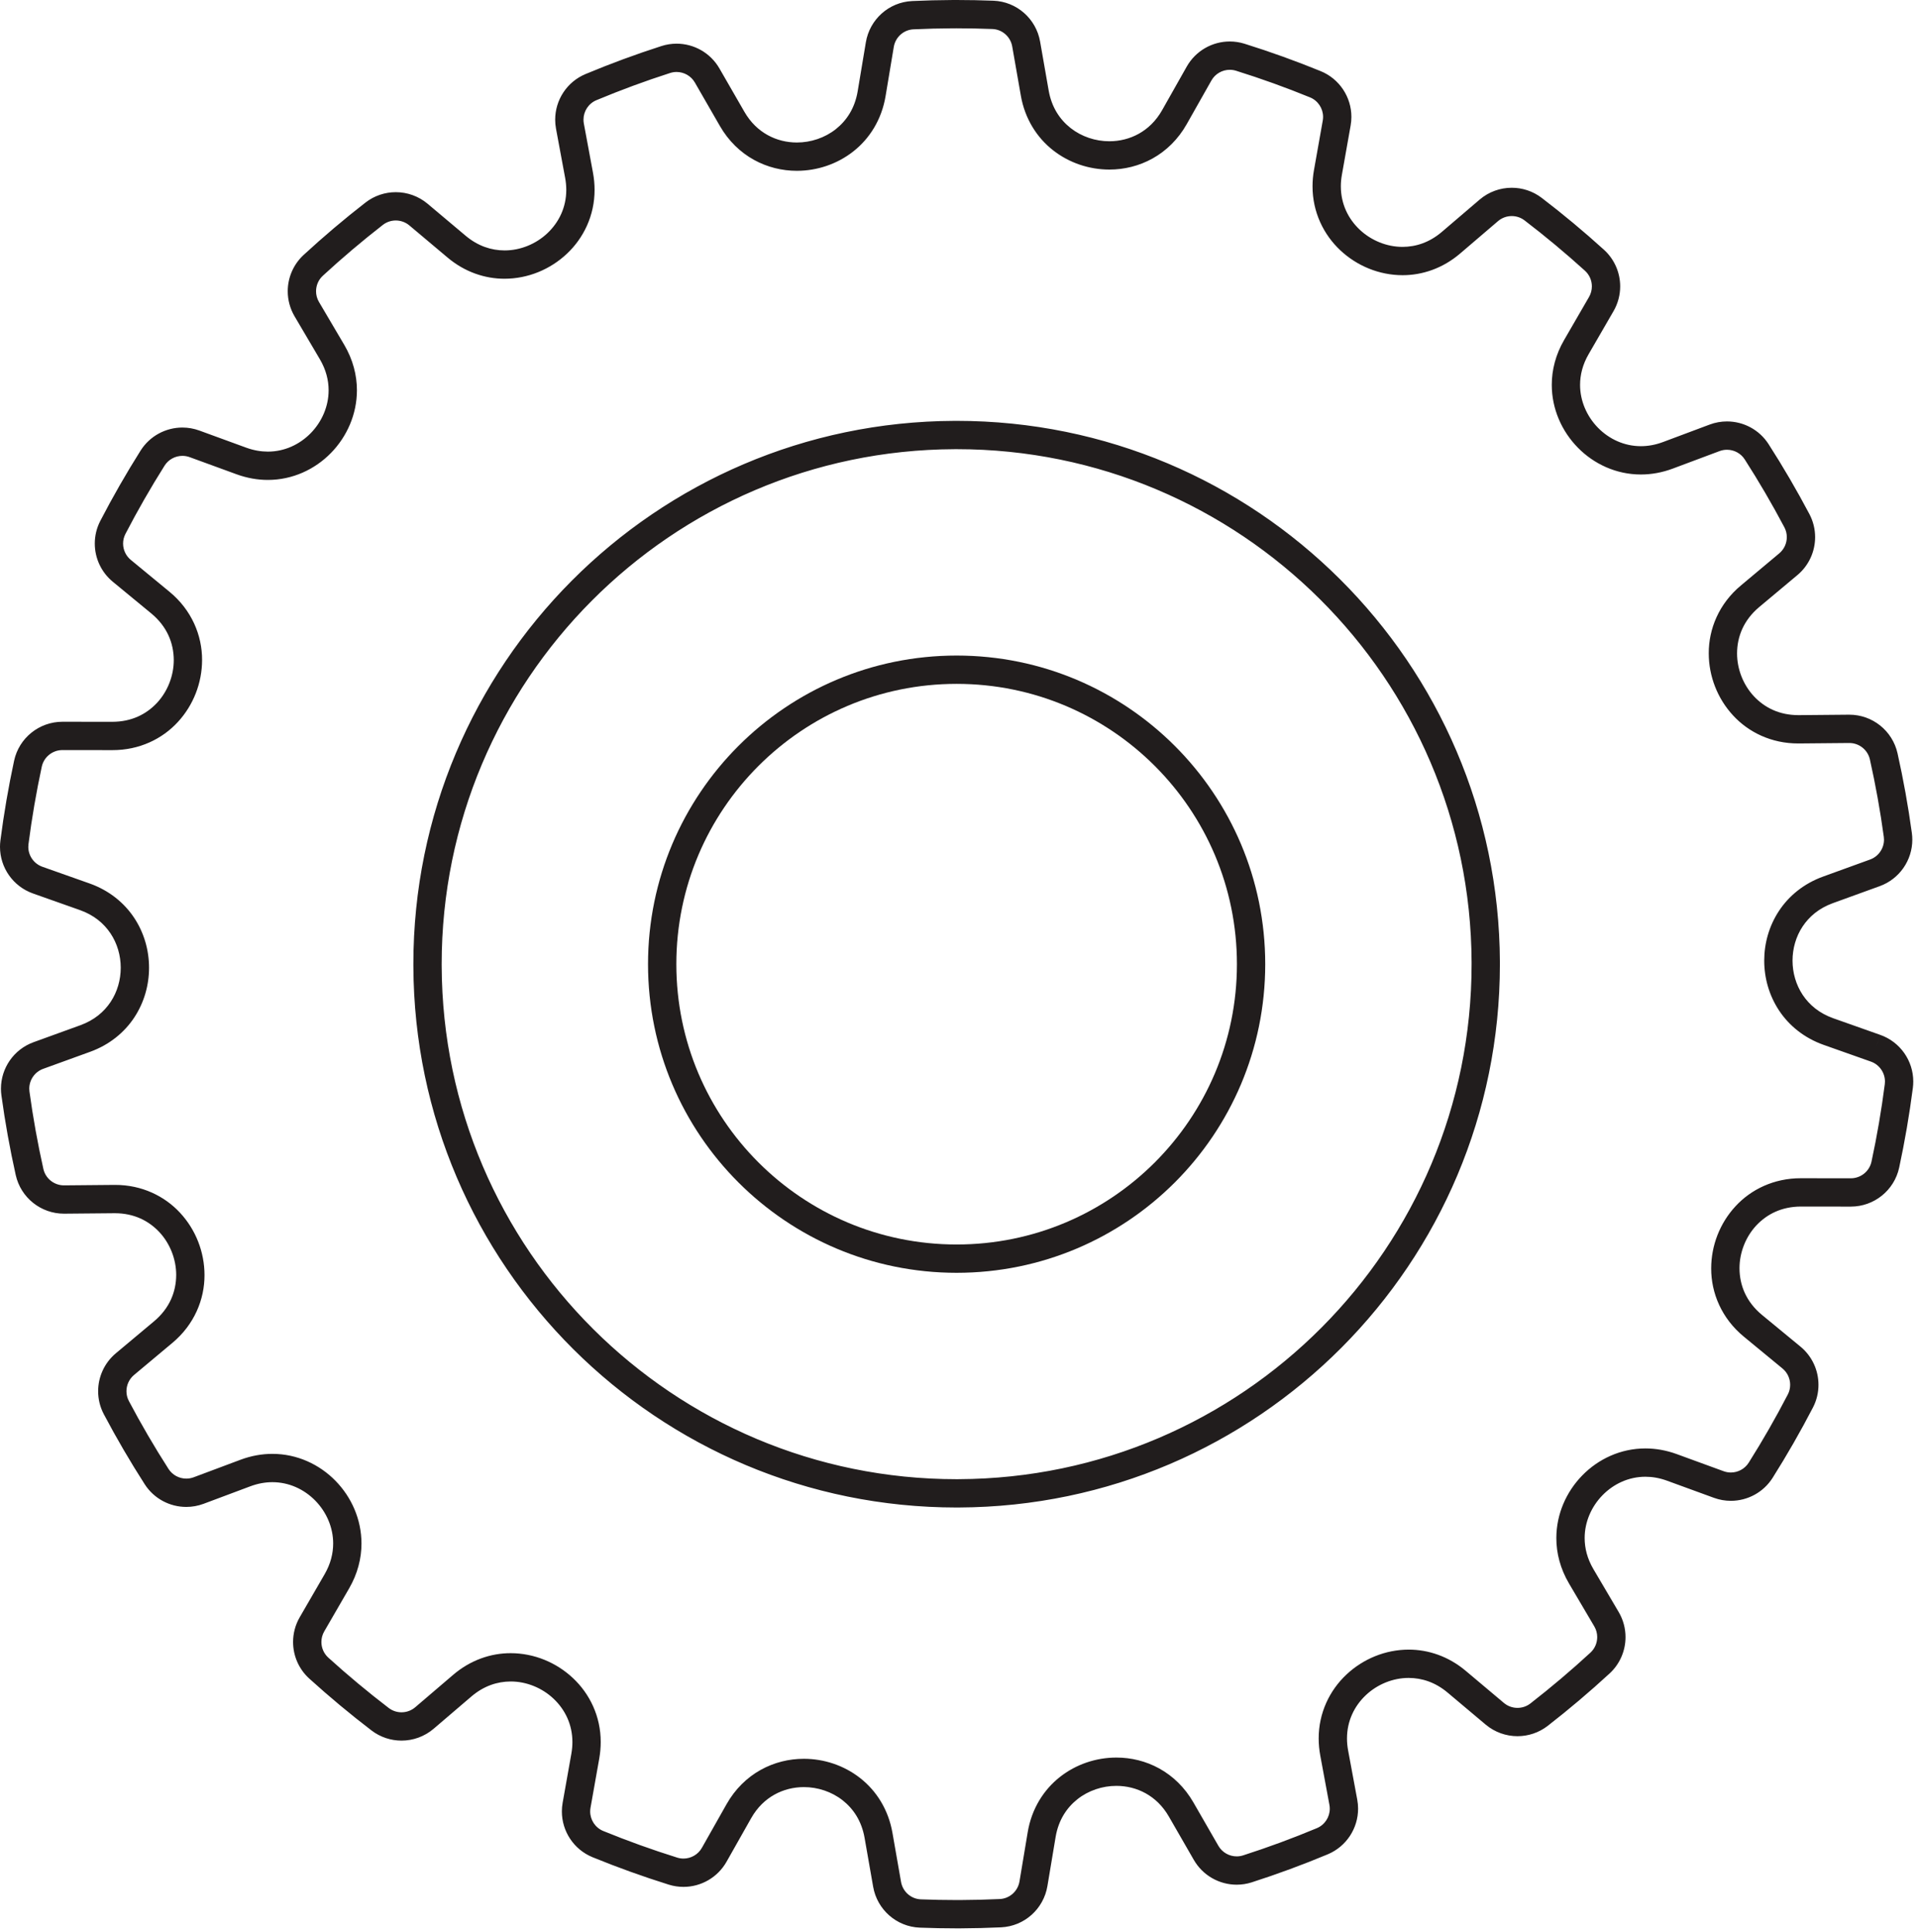 <?xml version="1.0" encoding="UTF-8"?> <svg xmlns="http://www.w3.org/2000/svg" width="271" height="273" viewBox="0 0 271 273" fill="none"><path d="M135.461 210.977L135.455 208.977L135.159 208.979C95.111 208.98 62.564 176.592 62.407 136.507V136.501L62.405 136.212C62.404 96.164 94.792 63.616 134.877 63.46L135.172 63.459C175.219 63.457 207.767 95.847 207.925 135.931V135.929V136.224C207.927 176.273 175.539 208.82 135.453 208.977L135.461 210.977L135.469 212.977C177.759 212.809 211.924 178.477 211.925 136.224V135.916V135.915C211.755 93.625 177.423 59.46 135.172 59.459L134.863 59.46C92.571 59.628 58.407 93.96 58.405 136.212L58.407 136.528V136.523C58.575 178.812 92.907 212.977 135.159 212.979L135.469 212.977L135.461 210.977ZM265.007 148.095L265.673 146.209L259.028 143.859C257.065 143.16 255.667 141.991 254.711 140.563C253.76 139.135 253.272 137.429 253.272 135.716C253.272 134.013 253.752 132.32 254.692 130.899C255.636 129.477 257.02 128.308 258.964 127.599L265.591 125.196C268.383 124.18 270.196 121.539 270.196 118.631C270.196 118.316 270.175 118.001 270.132 117.689V117.684C269.612 113.879 268.935 110.124 268.108 106.427C267.392 103.231 264.556 100.971 261.292 100.971H261.212H261.228L254.172 101.035H254.081C251.4 101.027 249.313 99.973 247.8 98.352C246.295 96.731 245.431 94.513 245.435 92.301C245.447 89.941 246.357 87.624 248.549 85.777L253.961 81.247C255.591 79.883 256.465 77.899 256.464 75.885C256.464 74.779 256.2 73.656 255.656 72.627C253.868 69.248 251.944 65.952 249.888 62.749C248.573 60.701 246.332 59.539 244.009 59.54C243.192 59.54 242.36 59.684 241.56 59.984L234.961 62.455C233.88 62.859 232.839 63.036 231.844 63.036C229.499 63.036 227.361 62.039 225.785 60.433C224.212 58.828 223.252 56.648 223.253 54.376C223.256 52.964 223.612 51.505 224.46 50.04L227.98 43.959C228.612 42.867 228.92 41.655 228.92 40.46C228.921 38.544 228.129 36.647 226.631 35.287C223.805 32.724 220.873 30.28 217.84 27.961C216.588 27.003 215.088 26.525 213.6 26.527C211.984 26.525 210.36 27.089 209.059 28.203L203.713 32.771C201.964 34.259 200.061 34.872 198.172 34.879C195.941 34.883 193.731 33.972 192.108 32.44C190.485 30.901 189.456 28.807 189.452 26.325C189.452 25.801 189.499 25.26 189.599 24.7L190.951 17.083L190.835 17.737C190.908 17.329 190.943 16.92 190.943 16.515C190.943 13.719 189.264 11.141 186.603 10.051C183.087 8.616 179.499 7.321 175.843 6.179C175.156 5.964 174.453 5.86 173.761 5.86C171.293 5.86 168.944 7.172 167.677 9.411L164.199 15.565C163.328 17.1 162.193 18.173 160.913 18.891C159.633 19.605 158.196 19.956 156.748 19.957C154.785 19.959 152.821 19.307 151.28 18.099C149.737 16.885 148.592 15.155 148.173 12.805L146.96 5.875C146.395 2.648 143.663 0.231 140.372 0.101C138.64 0.035 136.9 -3.05176e-05 135.152 -3.05176e-05C134.976 -3.05176e-05 134.801 -6.10352e-05 134.627 0.001C132.701 0.009 130.787 0.059 128.883 0.147C125.593 0.303 122.88 2.741 122.34 5.972L121.181 12.912C120.78 15.279 119.636 17.025 118.089 18.252C116.543 19.472 114.567 20.133 112.593 20.132C111.156 20.132 109.731 19.787 108.459 19.081C107.185 18.373 106.055 17.313 105.18 15.799L101.651 9.671C100.376 7.46 98.043 6.169 95.595 6.169C94.884 6.169 94.163 6.279 93.46 6.505C89.815 7.676 86.236 8.999 82.732 10.463C80.096 11.565 78.443 14.131 78.443 16.905C78.443 17.327 78.48 17.756 78.561 18.188L78.56 18.183L79.851 25.131C79.96 25.717 80.009 26.283 80.011 26.828C80.007 29.303 78.977 31.397 77.356 32.937C75.735 34.472 73.524 35.384 71.292 35.38C69.425 35.375 67.541 34.773 65.803 33.317L60.42 28.789C59.124 27.7 57.519 27.149 55.92 27.151C54.415 27.149 52.896 27.639 51.637 28.619C48.623 30.961 45.709 33.429 42.905 36.012C41.431 37.372 40.655 39.253 40.656 41.149C40.655 42.363 40.973 43.593 41.625 44.697L45.192 50.749C46.063 52.229 46.429 53.708 46.431 55.14C46.433 57.409 45.475 59.592 43.904 61.197C42.329 62.804 40.193 63.804 37.845 63.804C36.871 63.803 35.851 63.633 34.791 63.247L28.169 60.828C27.387 60.541 26.573 60.403 25.773 60.403C23.431 60.403 21.173 61.585 19.864 63.66C17.835 66.879 15.937 70.189 14.177 73.581C13.649 74.599 13.392 75.703 13.393 76.792C13.392 78.824 14.283 80.825 15.939 82.189L21.387 86.676C23.612 88.523 24.54 90.861 24.552 93.244C24.555 95.456 23.693 97.672 22.188 99.293C20.675 100.913 18.583 101.969 15.883 101.977L8.829 101.969C5.536 101.969 2.684 104.259 1.991 107.48C1.195 111.184 0.547 114.944 0.057 118.753V118.751C0.019 119.051 0 119.349 0 119.644C0 122.573 1.84 125.229 4.657 126.228L11.303 128.579C13.265 129.277 14.665 130.447 15.62 131.875C16.572 133.303 17.059 135.008 17.059 136.721C17.059 138.424 16.579 140.117 15.639 141.539C14.695 142.96 13.311 144.129 11.367 144.839L4.741 147.241C1.949 148.256 0.136 150.899 0.135 153.807C0.135 154.117 0.155 154.436 0.2 154.759V154.753C0.719 158.559 1.396 162.313 2.223 166.011C2.939 169.207 5.776 171.467 9.04 171.467H9.091H9.104L16.16 171.403H16.249C18.929 171.411 21.016 172.464 22.529 174.085C24.035 175.707 24.899 177.924 24.895 180.136C24.883 182.496 23.972 184.813 21.781 186.66L16.369 191.191C14.741 192.555 13.865 194.537 13.867 196.552C13.865 197.657 14.129 198.781 14.677 199.813L14.676 199.811C16.463 203.191 18.388 206.485 20.443 209.688C21.757 211.736 23.999 212.899 26.321 212.897C27.139 212.897 27.969 212.753 28.768 212.455L35.371 209.983C36.452 209.579 37.493 209.401 38.487 209.401C40.832 209.401 42.968 210.399 44.544 212.004C46.117 213.609 47.077 215.789 47.075 218.061C47.073 219.473 46.717 220.932 45.871 222.399L42.351 228.479C41.72 229.569 41.409 230.781 41.411 231.979C41.409 233.892 42.2 235.792 43.701 237.152C46.527 239.713 49.459 242.157 52.492 244.477C53.743 245.435 55.243 245.912 56.731 245.912C58.347 245.912 59.969 245.348 61.271 244.237L66.617 239.667C68.367 238.179 70.271 237.565 72.159 237.559C74.389 237.556 76.6 238.465 78.221 239.999C79.844 241.536 80.873 243.631 80.877 246.112C80.877 246.635 80.831 247.179 80.731 247.745L80.732 247.741L79.496 254.699C79.424 255.107 79.388 255.516 79.388 255.923C79.388 258.719 81.067 261.297 83.729 262.387C87.244 263.823 90.833 265.116 94.488 266.259C95.175 266.473 95.877 266.577 96.569 266.577C99.037 266.577 101.385 265.264 102.653 263.029L106.133 256.873C107.004 255.337 108.137 254.264 109.417 253.547C110.697 252.832 112.135 252.481 113.584 252.481C115.545 252.479 117.509 253.131 119.051 254.339C120.593 255.552 121.739 257.283 122.157 259.633L123.371 266.563C123.936 269.789 126.669 272.207 129.96 272.336C131.691 272.403 133.431 272.437 135.179 272.437C135.353 272.437 135.528 272.437 135.704 272.436C137.631 272.428 139.545 272.379 141.448 272.291C144.739 272.135 147.451 269.696 147.992 266.465L149.151 259.527C149.552 257.159 150.696 255.412 152.241 254.185C153.788 252.965 155.764 252.304 157.737 252.307C159.175 252.307 160.599 252.652 161.872 253.356C163.145 254.064 164.276 255.124 165.152 256.64L168.68 262.767C169.955 264.977 172.289 266.268 174.736 266.268C175.447 266.268 176.167 266.159 176.869 265.933C180.516 264.761 184.096 263.439 187.599 261.976C190.235 260.872 191.888 258.308 191.888 255.533C191.888 255.108 191.849 254.681 191.771 254.257V254.255L190.48 247.307C190.371 246.72 190.32 246.153 190.32 245.609C190.324 243.136 191.352 241.04 192.975 239.5C194.596 237.965 196.807 237.053 199.037 237.057C200.905 237.063 202.789 237.664 204.529 239.121L209.912 243.648C211.207 244.737 212.812 245.288 214.411 245.288C215.916 245.288 217.433 244.799 218.693 243.82C221.708 241.476 224.621 239.008 227.425 236.425C228.901 235.065 229.676 233.184 229.675 231.288C229.676 230.075 229.357 228.845 228.708 227.743L225.139 221.688C224.268 220.207 223.901 218.728 223.9 217.297C223.897 215.028 224.855 212.845 226.427 211.24C228.001 209.633 230.136 208.633 232.485 208.633C233.46 208.633 234.48 208.804 235.541 209.192L242.161 211.609C242.945 211.896 243.757 212.035 244.557 212.035C246.9 212.035 249.156 210.852 250.465 208.779C252.496 205.559 254.395 202.248 256.155 198.855C256.683 197.839 256.939 196.733 256.937 195.645C256.939 193.612 256.047 191.613 254.393 190.249L248.945 185.761C246.719 183.915 245.792 181.576 245.779 179.193C245.776 176.981 246.637 174.765 248.143 173.144C249.656 171.525 251.748 170.469 254.449 170.46L261.503 170.468C264.796 170.468 267.644 168.177 268.34 164.96C269.137 161.253 269.785 157.493 270.275 153.684C270.313 153.381 270.331 153.084 270.331 152.793C270.329 149.863 268.491 147.209 265.675 146.209L265.007 148.095L264.34 149.98C265.541 150.403 266.332 151.549 266.331 152.793C266.331 152.924 266.323 153.051 266.307 153.176C265.832 156.872 265.204 160.521 264.429 164.117C264.135 165.485 262.917 166.468 261.505 166.468L254.451 166.46C250.647 166.452 247.404 168.04 245.208 170.427C243.004 172.812 241.781 175.961 241.779 179.193C241.767 182.661 243.245 186.261 246.403 188.849L251.849 193.336C252.557 193.919 252.937 194.773 252.937 195.645C252.937 196.112 252.831 196.577 252.604 197.013C250.896 200.307 249.053 203.52 247.083 206.644C246.525 207.529 245.56 208.033 244.557 208.035C244.216 208.033 243.872 207.976 243.535 207.852L236.915 205.435C235.425 204.891 233.931 204.633 232.485 204.633C228.98 204.633 225.821 206.133 223.567 208.443C221.309 210.752 219.903 213.901 219.9 217.297C219.897 219.428 220.467 221.644 221.693 223.72L225.261 229.773C225.541 230.247 225.675 230.767 225.675 231.288C225.673 232.105 225.345 232.903 224.716 233.484C221.993 235.991 219.165 238.387 216.239 240.661C215.697 241.081 215.059 241.287 214.411 241.288C213.721 241.287 213.043 241.055 212.487 240.587L207.104 236.06C204.665 234.003 201.797 233.051 199.037 233.057C195.729 233.06 192.581 234.375 190.229 236.592C187.877 238.803 186.317 241.984 186.32 245.609C186.32 246.403 186.395 247.215 186.548 248.039L187.837 254.985V254.983C187.872 255.169 187.888 255.353 187.888 255.533C187.888 256.716 187.18 257.819 186.057 258.284C182.657 259.705 179.184 260.988 175.647 262.125C175.343 262.223 175.037 262.268 174.736 262.268C173.692 262.268 172.689 261.716 172.147 260.771L168.619 254.643C167.395 252.513 165.708 250.907 163.811 249.857C161.912 248.805 159.813 248.305 157.737 248.307C154.885 248.308 152.056 249.243 149.767 251.043C147.479 252.837 145.755 255.535 145.205 258.868L144.047 265.807C143.816 267.192 142.648 268.233 141.263 268.295C139.413 268.38 137.556 268.429 135.689 268.436C135.519 268.437 135.348 268.437 135.179 268.437C133.484 268.437 131.795 268.404 130.113 268.339C128.728 268.288 127.553 267.256 127.311 265.872L126.097 258.943C125.524 255.635 123.796 252.963 121.513 251.187C119.231 249.405 116.417 248.483 113.584 248.481C111.491 248.48 109.376 248.988 107.467 250.055C105.559 251.117 103.867 252.748 102.651 254.904L99.172 261.059C98.632 262.016 97.621 262.577 96.569 262.577C96.275 262.577 95.979 262.533 95.683 262.441C92.136 261.332 88.653 260.077 85.241 258.683C84.107 258.223 83.388 257.115 83.388 255.923C83.388 255.751 83.404 255.576 83.435 255.399L84.671 248.44V248.437C84.809 247.651 84.877 246.875 84.877 246.112C84.881 242.48 83.319 239.297 80.965 237.088C78.612 234.872 75.464 233.563 72.159 233.559C69.369 233.553 66.469 234.525 64.019 236.627L58.673 241.195C58.113 241.673 57.427 241.911 56.731 241.912C56.091 241.911 55.459 241.709 54.921 241.3C51.977 239.048 49.131 236.675 46.388 234.189C45.747 233.607 45.412 232.803 45.411 231.979C45.411 231.465 45.541 230.953 45.813 230.483L49.333 224.401C50.524 222.348 51.077 220.163 51.075 218.061C51.072 214.661 49.661 211.512 47.401 209.205C45.144 206.897 41.987 205.401 38.487 205.401C37.012 205.401 35.484 205.669 33.968 206.237L27.368 208.708C27.021 208.837 26.669 208.897 26.321 208.897C25.325 208.896 24.368 208.401 23.809 207.528C21.815 204.419 19.947 201.221 18.212 197.941L18.211 197.939C17.977 197.497 17.867 197.027 17.867 196.552C17.868 195.688 18.239 194.841 18.937 194.257L24.349 189.728C27.456 187.14 28.907 183.572 28.895 180.136C28.892 176.901 27.667 173.752 25.465 171.368C23.272 168.984 20.036 167.395 16.249 167.403H16.121L9.068 167.467H9.08H9.04C7.644 167.468 6.429 166.497 6.127 165.139C5.324 161.549 4.667 157.905 4.163 154.212V154.207C4.144 154.076 4.135 153.943 4.135 153.807C4.135 152.572 4.912 151.432 6.104 151.003L12.731 148.599C15.464 147.612 17.584 145.857 18.976 143.743C20.372 141.627 21.059 139.169 21.059 136.721C21.059 134.256 20.363 131.783 18.951 129.659C17.543 127.535 15.397 125.78 12.637 124.808L5.991 122.457C4.788 122.033 3.999 120.888 4 119.644C4 119.517 4.008 119.392 4.024 119.265V119.263C4.499 115.565 5.128 111.917 5.901 108.321C6.196 106.952 7.412 105.969 8.827 105.969L15.88 105.977C19.684 105.987 22.927 104.397 25.123 102.011C27.327 99.625 28.549 96.476 28.552 93.244C28.564 89.777 27.087 86.177 23.929 83.589L18.481 79.101C17.772 78.517 17.393 77.665 17.392 76.792C17.393 76.327 17.5 75.861 17.727 75.424C19.436 72.131 21.279 68.917 23.249 65.793C23.804 64.909 24.769 64.404 25.773 64.403C26.115 64.404 26.459 64.461 26.797 64.585L33.417 67.003C34.904 67.547 36.4 67.804 37.845 67.804C41.351 67.804 44.508 66.304 46.763 63.995C49.02 61.685 50.428 58.535 50.431 55.14C50.433 53.009 49.864 50.793 48.639 48.717L45.071 42.665C44.789 42.189 44.656 41.671 44.656 41.149C44.657 40.332 44.985 39.535 45.616 38.955C48.339 36.447 51.167 34.051 54.092 31.776C54.632 31.357 55.271 31.151 55.92 31.149C56.609 31.151 57.288 31.384 57.845 31.852L63.227 36.377C65.664 38.435 68.533 39.387 71.292 39.38C74.6 39.377 77.749 38.063 80.101 35.847C82.453 33.635 84.013 30.455 84.009 26.828C84.011 26.036 83.936 25.224 83.784 24.4L82.493 17.452L82.492 17.447C82.459 17.268 82.443 17.088 82.443 16.905C82.443 15.723 83.151 14.619 84.273 14.153C87.675 12.733 91.147 11.449 94.685 10.312C94.987 10.216 95.292 10.169 95.595 10.169C96.639 10.169 97.643 10.723 98.184 11.667L101.713 17.795C102.936 19.924 104.623 21.532 106.52 22.58C108.419 23.632 110.517 24.132 112.593 24.132C115.445 24.129 118.275 23.195 120.564 21.395C122.853 19.601 124.576 16.903 125.127 13.571L126.285 6.631C126.516 5.245 127.683 4.205 129.069 4.143C130.917 4.057 132.776 4.009 134.643 4.001C134.812 4 134.981 4 135.152 4C136.847 4 138.536 4.033 140.217 4.099C141.604 4.149 142.779 5.181 143.02 6.565L144.235 13.495C144.807 16.803 146.533 19.475 148.817 21.251C151.1 23.032 153.913 23.955 156.748 23.957C158.84 23.957 160.955 23.449 162.864 22.383C164.773 21.32 166.464 19.689 167.68 17.533L171.16 11.379C171.697 10.421 172.708 9.86 173.761 9.86C174.056 9.86 174.353 9.904 174.649 9.996C178.196 11.105 181.679 12.361 185.091 13.755C186.223 14.215 186.943 15.324 186.943 16.515C186.943 16.688 186.928 16.864 186.896 17.041V17.04L185.661 23.997V23.993C185.52 24.785 185.452 25.565 185.452 26.325C185.448 29.957 187.011 33.14 189.364 35.349C191.719 37.565 194.867 38.875 198.172 38.879C200.961 38.884 203.861 37.913 206.312 35.812L211.657 31.243C212.217 30.765 212.904 30.527 213.6 30.527C214.24 30.527 214.873 30.728 215.411 31.139C218.355 33.389 221.201 35.763 223.944 38.249C224.583 38.829 224.919 39.635 224.92 40.46C224.919 40.973 224.789 41.485 224.519 41.955L220.999 48.036C219.805 50.089 219.252 52.275 219.255 54.376C219.256 57.775 220.668 60.925 222.928 63.232C225.185 65.54 228.343 67.036 231.844 67.036C233.319 67.036 234.847 66.768 236.363 66.2L242.964 63.729C243.308 63.601 243.66 63.54 244.009 63.54C245.005 63.541 245.963 64.036 246.521 64.909C248.517 68.019 250.385 71.216 252.119 74.496C252.353 74.939 252.464 75.412 252.464 75.885C252.463 76.751 252.092 77.596 251.393 78.18L245.983 82.711C242.875 85.297 241.423 88.865 241.435 92.301C241.437 95.536 242.663 98.685 244.864 101.069C247.057 103.455 250.293 105.044 254.081 105.035H254.208L261.264 104.971H261.28L261.275 104.699L261.276 104.971H261.28L261.275 104.699L261.276 104.971H261.292C262.687 104.969 263.903 105.94 264.204 107.299C265.007 110.888 265.665 114.532 266.168 118.225V118.22C266.187 118.361 266.196 118.499 266.196 118.631C266.196 119.865 265.419 121.005 264.227 121.435L257.6 123.839C254.867 124.825 252.745 126.58 251.355 128.695C249.959 130.811 249.273 133.268 249.272 135.716C249.273 138.181 249.968 140.655 251.381 142.779C252.789 144.903 254.935 146.657 257.695 147.629L264.34 149.98L265.007 148.095Z" fill="#211D1D"></path><path d="M176.769 136.219H174.769C174.768 147.161 170.339 157.049 163.169 164.223C155.996 171.392 146.108 175.82 135.165 175.821C124.222 175.82 114.334 171.392 107.162 164.223C99.992 157.049 95.564 147.161 95.562 136.219C95.564 125.276 99.992 115.388 107.162 108.215C114.334 101.045 124.222 96.617 135.165 96.616C146.108 96.617 155.996 101.045 163.169 108.215C170.339 115.388 174.768 125.276 174.769 136.219H176.769H178.768C178.767 112.137 159.248 92.617 135.165 92.616C111.084 92.617 91.564 112.137 91.562 136.219C91.564 160.301 111.084 179.82 135.165 179.821C159.248 179.82 178.767 160.301 178.768 136.219H176.769Z" fill="#211D1D"></path></svg> 